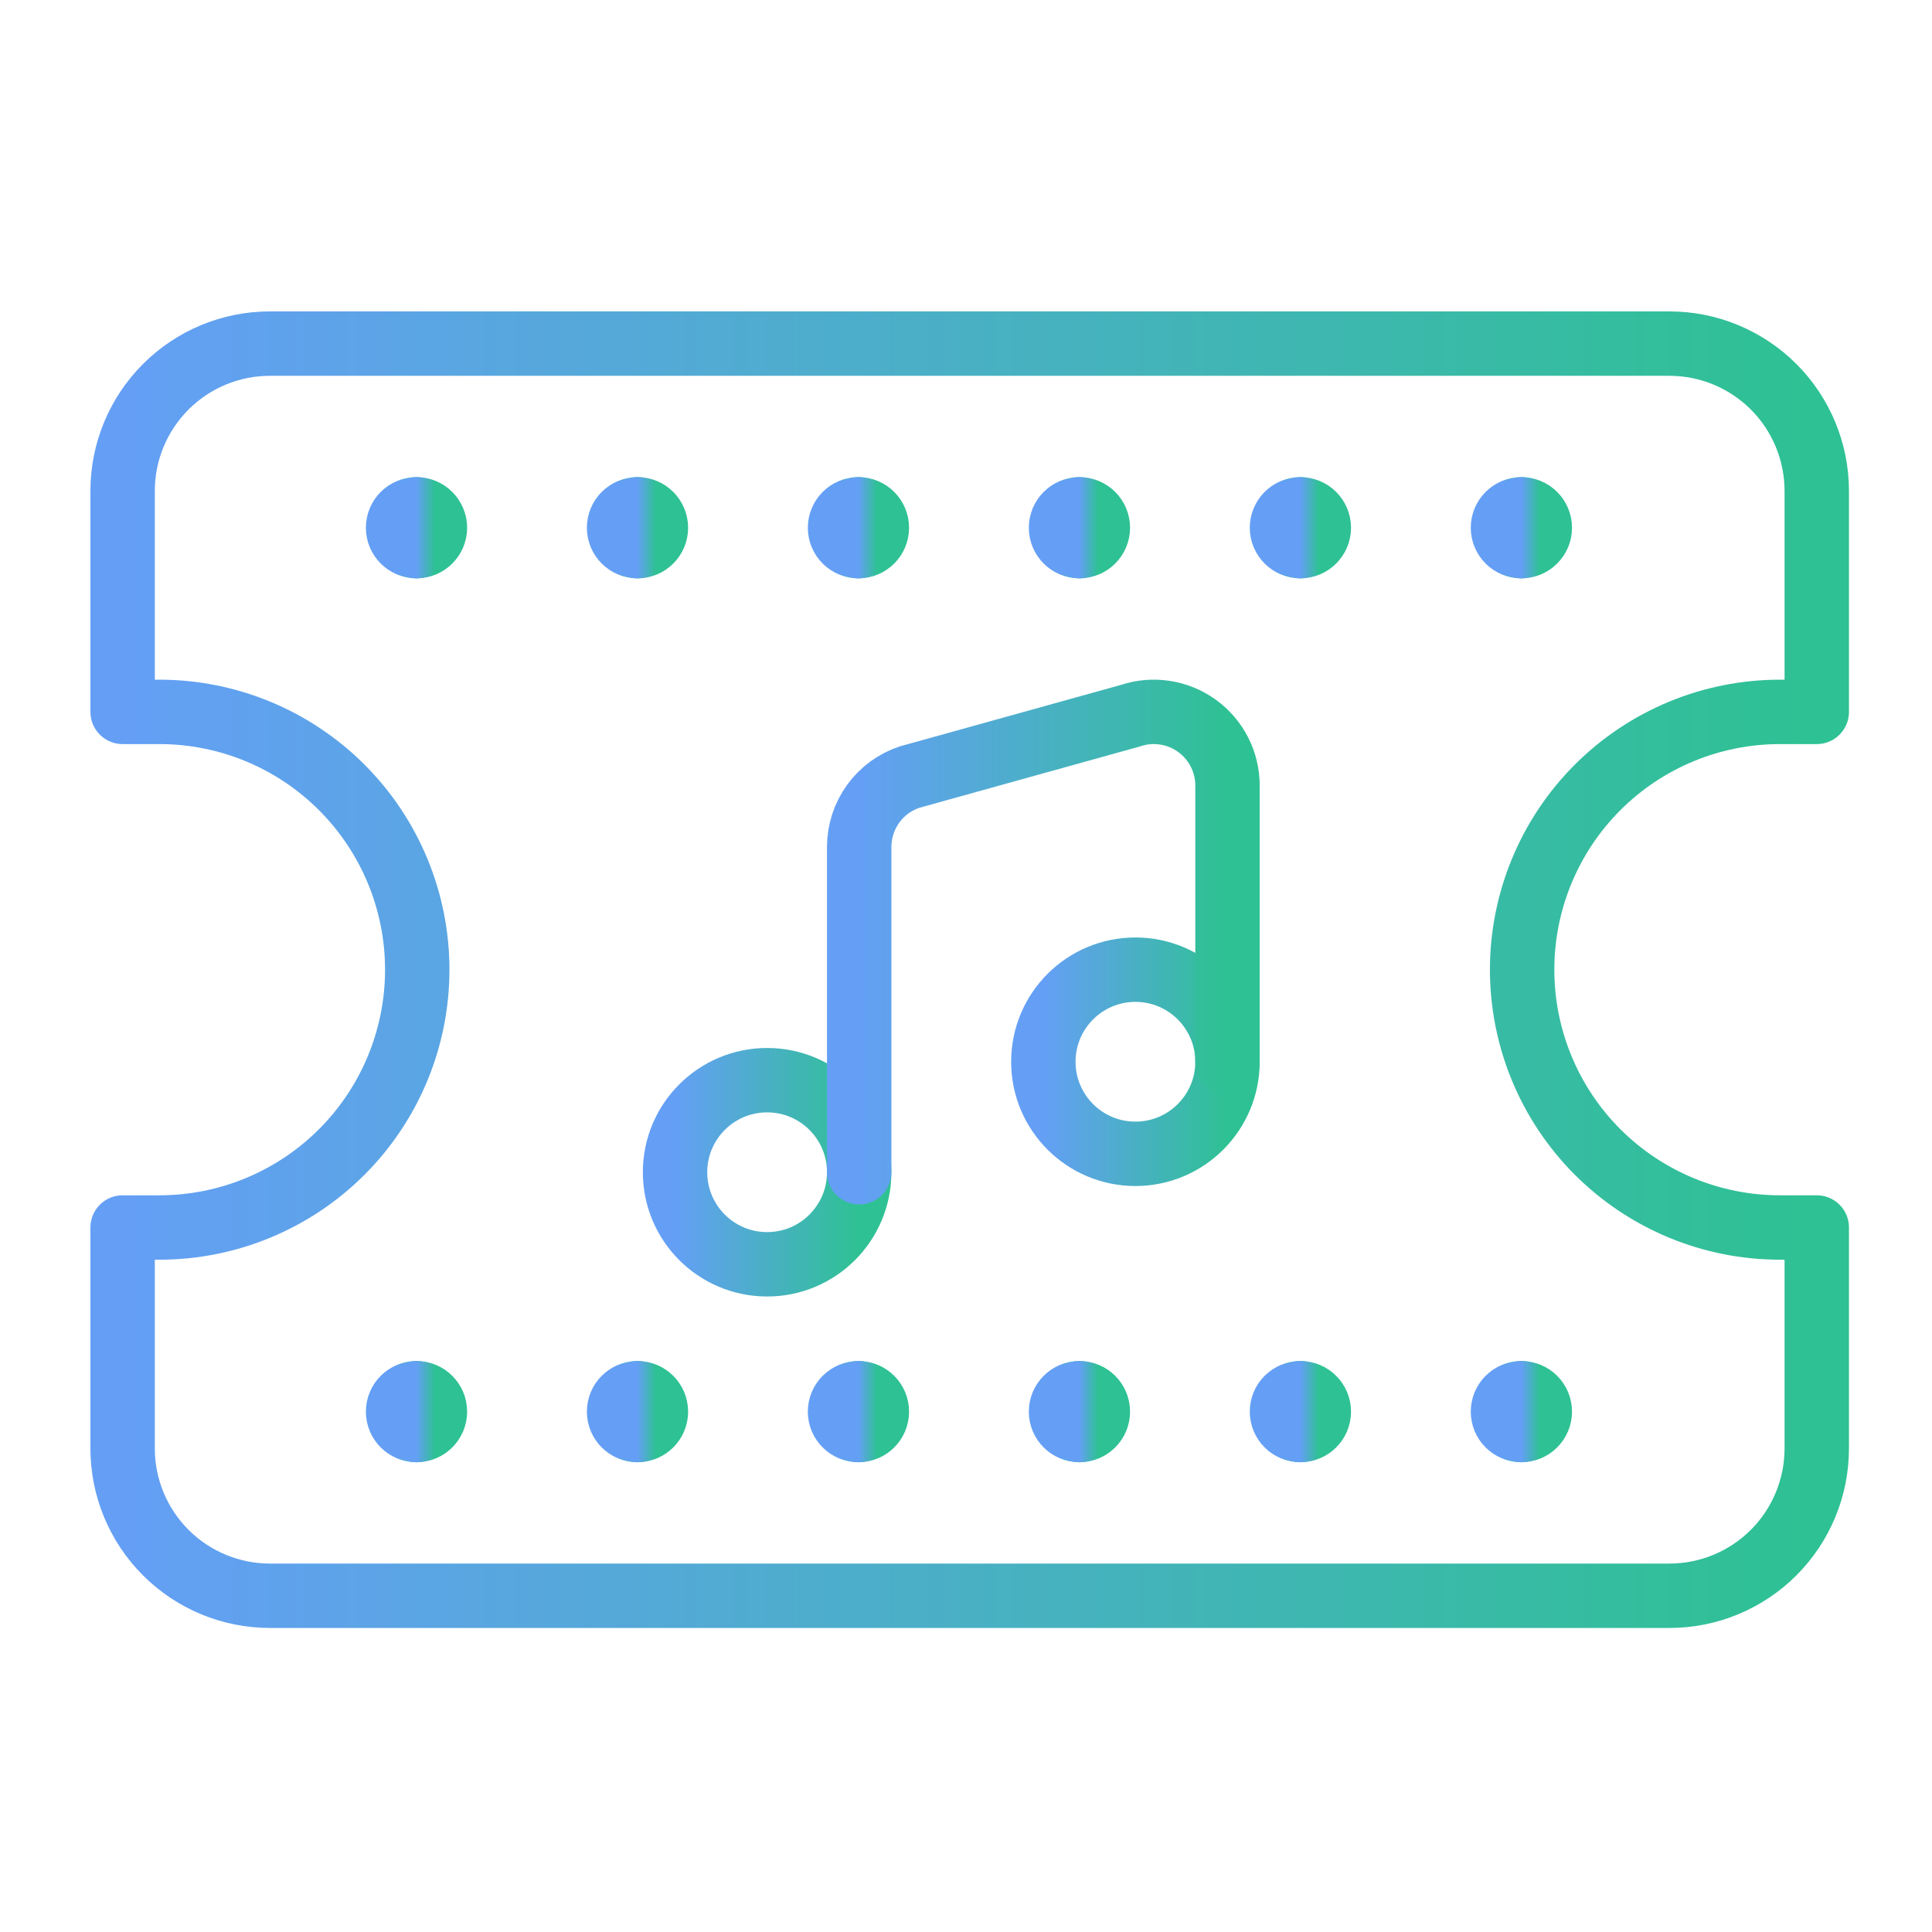 <?xml version="1.0" encoding="UTF-8"?> <svg xmlns="http://www.w3.org/2000/svg" width="60" height="60" viewBox="0 0 60 60" fill="none"><g clip-path="url(#clip0_258_3961)"><path d="M56.421 22.108V15.246C56.421 14.032 55.939 12.869 55.081 12.011C54.222 11.153 53.059 10.671 51.846 10.671H8.383C7.17 10.671 6.006 11.153 5.148 12.011C4.29 12.869 3.808 14.032 3.808 15.246V22.108H4.952C7.075 22.108 9.112 22.952 10.613 24.453C12.115 25.955 12.958 27.991 12.958 30.114C12.958 32.238 12.115 34.274 10.613 35.776C9.112 37.277 7.075 38.121 4.952 38.121H3.808V44.983C3.808 46.196 4.29 47.36 5.148 48.218C6.006 49.076 7.17 49.558 8.383 49.558H51.846C53.059 49.558 54.222 49.076 55.081 48.218C55.939 47.36 56.421 46.196 56.421 44.983V38.121H55.277C53.153 38.121 51.117 37.277 49.615 35.776C48.114 34.274 47.271 32.238 47.271 30.114C47.271 27.991 48.114 25.955 49.615 24.453C51.117 22.952 53.153 22.108 55.277 22.108H56.421Z" stroke="url(#paint0_linear_258_3961)" stroke-width="2" stroke-linecap="round" stroke-linejoin="round"></path><path d="M12.935 16.961C12.619 16.961 12.363 16.705 12.363 16.39C12.363 16.074 12.619 15.818 12.935 15.818" stroke="url(#paint1_linear_258_3961)" stroke-width="2" stroke-linecap="round"></path><path d="M12.935 16.961C13.251 16.961 13.507 16.705 13.507 16.39C13.507 16.074 13.251 15.818 12.935 15.818" stroke="url(#paint2_linear_258_3961)" stroke-width="2" stroke-linecap="round"></path><path d="M19.798 16.961C19.482 16.961 19.226 16.705 19.226 16.39C19.226 16.074 19.482 15.818 19.798 15.818" stroke="url(#paint3_linear_258_3961)" stroke-width="2" stroke-linecap="round"></path><path d="M19.798 16.961C20.114 16.961 20.37 16.705 20.37 16.39C20.37 16.074 20.114 15.818 19.798 15.818" stroke="url(#paint4_linear_258_3961)" stroke-width="2" stroke-linecap="round"></path><path d="M26.66 16.961C26.344 16.961 26.088 16.705 26.088 16.39C26.088 16.074 26.344 15.818 26.66 15.818" stroke="url(#paint5_linear_258_3961)" stroke-width="2" stroke-linecap="round"></path><path d="M26.66 16.961C26.976 16.961 27.232 16.705 27.232 16.39C27.232 16.074 26.976 15.818 26.66 15.818" stroke="url(#paint6_linear_258_3961)" stroke-width="2" stroke-linecap="round"></path><path d="M33.523 16.961C33.207 16.961 32.951 16.705 32.951 16.39C32.951 16.074 33.207 15.818 33.523 15.818" stroke="url(#paint7_linear_258_3961)" stroke-width="2" stroke-linecap="round"></path><path d="M33.523 16.961C33.839 16.961 34.095 16.705 34.095 16.39C34.095 16.074 33.839 15.818 33.523 15.818" stroke="url(#paint8_linear_258_3961)" stroke-width="2" stroke-linecap="round"></path><path d="M40.385 16.961C40.069 16.961 39.813 16.705 39.813 16.39C39.813 16.074 40.069 15.818 40.385 15.818" stroke="url(#paint9_linear_258_3961)" stroke-width="2" stroke-linecap="round"></path><path d="M40.385 16.961C40.701 16.961 40.957 16.705 40.957 16.39C40.957 16.074 40.701 15.818 40.385 15.818" stroke="url(#paint10_linear_258_3961)" stroke-width="2" stroke-linecap="round"></path><path d="M47.248 16.961C46.932 16.961 46.676 16.705 46.676 16.39C46.676 16.074 46.932 15.818 47.248 15.818" stroke="url(#paint11_linear_258_3961)" stroke-width="2" stroke-linecap="round"></path><path d="M47.248 16.961C47.564 16.961 47.82 16.705 47.82 16.39C47.82 16.074 47.564 15.818 47.248 15.818" stroke="url(#paint12_linear_258_3961)" stroke-width="2" stroke-linecap="round"></path><path d="M12.935 44.411C12.619 44.411 12.363 44.155 12.363 43.84C12.363 43.523 12.619 43.268 12.935 43.268" stroke="url(#paint13_linear_258_3961)" stroke-width="2" stroke-linecap="round"></path><path d="M12.935 44.411C13.251 44.411 13.507 44.155 13.507 43.84C13.507 43.523 13.251 43.268 12.935 43.268" stroke="url(#paint14_linear_258_3961)" stroke-width="2" stroke-linecap="round"></path><path d="M19.798 44.411C19.482 44.411 19.226 44.155 19.226 43.84C19.226 43.523 19.482 43.268 19.798 43.268" stroke="url(#paint15_linear_258_3961)" stroke-width="2" stroke-linecap="round"></path><path d="M19.798 44.411C20.114 44.411 20.37 44.155 20.37 43.84C20.37 43.523 20.114 43.268 19.798 43.268" stroke="url(#paint16_linear_258_3961)" stroke-width="2" stroke-linecap="round"></path><path d="M26.66 44.411C26.344 44.411 26.088 44.155 26.088 43.84C26.088 43.523 26.344 43.268 26.66 43.268" stroke="url(#paint17_linear_258_3961)" stroke-width="2" stroke-linecap="round"></path><path d="M26.66 44.411C26.976 44.411 27.232 44.155 27.232 43.84C27.232 43.523 26.976 43.268 26.66 43.268" stroke="url(#paint18_linear_258_3961)" stroke-width="2" stroke-linecap="round"></path><path d="M33.523 44.411C33.207 44.411 32.951 44.155 32.951 43.84C32.951 43.523 33.207 43.268 33.523 43.268" stroke="url(#paint19_linear_258_3961)" stroke-width="2" stroke-linecap="round"></path><path d="M33.523 44.411C33.839 44.411 34.095 44.155 34.095 43.84C34.095 43.523 33.839 43.268 33.523 43.268" stroke="url(#paint20_linear_258_3961)" stroke-width="2" stroke-linecap="round"></path><path d="M40.385 44.411C40.069 44.411 39.813 44.155 39.813 43.84C39.813 43.523 40.069 43.268 40.385 43.268" stroke="url(#paint21_linear_258_3961)" stroke-width="2" stroke-linecap="round"></path><path d="M40.385 44.411C40.701 44.411 40.957 44.155 40.957 43.84C40.957 43.523 40.701 43.268 40.385 43.268" stroke="url(#paint22_linear_258_3961)" stroke-width="2" stroke-linecap="round"></path><path d="M47.248 44.411C46.932 44.411 46.676 44.155 46.676 43.84C46.676 43.523 46.932 43.268 47.248 43.268" stroke="url(#paint23_linear_258_3961)" stroke-width="2" stroke-linecap="round"></path><path d="M47.248 44.411C47.564 44.411 47.82 44.155 47.82 43.84C47.82 43.523 47.564 43.268 47.248 43.268" stroke="url(#paint24_linear_258_3961)" stroke-width="2" stroke-linecap="round"></path><path d="M23.824 39.264C25.403 39.264 26.683 37.984 26.683 36.405C26.683 34.826 25.403 33.546 23.824 33.546C22.244 33.546 20.964 34.826 20.964 36.405C20.964 37.984 22.244 39.264 23.824 39.264Z" stroke="url(#paint25_linear_258_3961)" stroke-width="2" stroke-linecap="round" stroke-linejoin="round"></path><path d="M35.261 35.833C36.84 35.833 38.121 34.553 38.121 32.974C38.121 31.395 36.84 30.114 35.261 30.114C33.682 30.114 32.402 31.395 32.402 32.974C32.402 34.553 33.682 35.833 35.261 35.833Z" stroke="url(#paint26_linear_258_3961)" stroke-width="2" stroke-linecap="round" stroke-linejoin="round"></path><path d="M26.683 36.405V26.301C26.684 25.821 26.835 25.354 27.115 24.965C27.396 24.575 27.793 24.284 28.248 24.133L35.11 22.225C35.454 22.11 35.82 22.079 36.178 22.134C36.537 22.189 36.877 22.328 37.171 22.54C37.465 22.752 37.705 23.031 37.87 23.353C38.035 23.676 38.121 24.033 38.121 24.396V32.974" stroke="url(#paint27_linear_258_3961)" stroke-width="2" stroke-linecap="round" stroke-linejoin="round"></path></g><defs><linearGradient id="paint0_linear_258_3961" x1="3.808" y1="30.175" x2="56.421" y2="30.175" gradientUnits="userSpaceOnUse"><stop stop-color="#649FF5"></stop><stop offset="1" stop-color="#2EC193"></stop></linearGradient><linearGradient id="paint1_linear_258_3961" x1="12.363" y1="16.391" x2="12.935" y2="16.391" gradientUnits="userSpaceOnUse"><stop stop-color="#649FF5"></stop><stop offset="1" stop-color="#2EC193"></stop></linearGradient><linearGradient id="paint2_linear_258_3961" x1="12.935" y1="16.391" x2="13.507" y2="16.391" gradientUnits="userSpaceOnUse"><stop stop-color="#649FF5"></stop><stop offset="1" stop-color="#2EC193"></stop></linearGradient><linearGradient id="paint3_linear_258_3961" x1="19.226" y1="16.391" x2="19.798" y2="16.391" gradientUnits="userSpaceOnUse"><stop stop-color="#649FF5"></stop><stop offset="1" stop-color="#2EC193"></stop></linearGradient><linearGradient id="paint4_linear_258_3961" x1="19.798" y1="16.391" x2="20.37" y2="16.391" gradientUnits="userSpaceOnUse"><stop stop-color="#649FF5"></stop><stop offset="1" stop-color="#2EC193"></stop></linearGradient><linearGradient id="paint5_linear_258_3961" x1="26.088" y1="16.391" x2="26.66" y2="16.391" gradientUnits="userSpaceOnUse"><stop stop-color="#649FF5"></stop><stop offset="1" stop-color="#2EC193"></stop></linearGradient><linearGradient id="paint6_linear_258_3961" x1="26.66" y1="16.391" x2="27.232" y2="16.391" gradientUnits="userSpaceOnUse"><stop stop-color="#649FF5"></stop><stop offset="1" stop-color="#2EC193"></stop></linearGradient><linearGradient id="paint7_linear_258_3961" x1="32.951" y1="16.391" x2="33.523" y2="16.391" gradientUnits="userSpaceOnUse"><stop stop-color="#649FF5"></stop><stop offset="1" stop-color="#2EC193"></stop></linearGradient><linearGradient id="paint8_linear_258_3961" x1="33.523" y1="16.391" x2="34.095" y2="16.391" gradientUnits="userSpaceOnUse"><stop stop-color="#649FF5"></stop><stop offset="1" stop-color="#2EC193"></stop></linearGradient><linearGradient id="paint9_linear_258_3961" x1="39.813" y1="16.391" x2="40.385" y2="16.391" gradientUnits="userSpaceOnUse"><stop stop-color="#649FF5"></stop><stop offset="1" stop-color="#2EC193"></stop></linearGradient><linearGradient id="paint10_linear_258_3961" x1="40.385" y1="16.391" x2="40.957" y2="16.391" gradientUnits="userSpaceOnUse"><stop stop-color="#649FF5"></stop><stop offset="1" stop-color="#2EC193"></stop></linearGradient><linearGradient id="paint11_linear_258_3961" x1="46.676" y1="16.391" x2="47.248" y2="16.391" gradientUnits="userSpaceOnUse"><stop stop-color="#649FF5"></stop><stop offset="1" stop-color="#2EC193"></stop></linearGradient><linearGradient id="paint12_linear_258_3961" x1="47.248" y1="16.391" x2="47.82" y2="16.391" gradientUnits="userSpaceOnUse"><stop stop-color="#649FF5"></stop><stop offset="1" stop-color="#2EC193"></stop></linearGradient><linearGradient id="paint13_linear_258_3961" x1="12.363" y1="43.841" x2="12.935" y2="43.841" gradientUnits="userSpaceOnUse"><stop stop-color="#649FF5"></stop><stop offset="1" stop-color="#2EC193"></stop></linearGradient><linearGradient id="paint14_linear_258_3961" x1="12.935" y1="43.841" x2="13.507" y2="43.841" gradientUnits="userSpaceOnUse"><stop stop-color="#649FF5"></stop><stop offset="1" stop-color="#2EC193"></stop></linearGradient><linearGradient id="paint15_linear_258_3961" x1="19.226" y1="43.841" x2="19.798" y2="43.841" gradientUnits="userSpaceOnUse"><stop stop-color="#649FF5"></stop><stop offset="1" stop-color="#2EC193"></stop></linearGradient><linearGradient id="paint16_linear_258_3961" x1="19.798" y1="43.841" x2="20.37" y2="43.841" gradientUnits="userSpaceOnUse"><stop stop-color="#649FF5"></stop><stop offset="1" stop-color="#2EC193"></stop></linearGradient><linearGradient id="paint17_linear_258_3961" x1="26.088" y1="43.841" x2="26.66" y2="43.841" gradientUnits="userSpaceOnUse"><stop stop-color="#649FF5"></stop><stop offset="1" stop-color="#2EC193"></stop></linearGradient><linearGradient id="paint18_linear_258_3961" x1="26.66" y1="43.841" x2="27.232" y2="43.841" gradientUnits="userSpaceOnUse"><stop stop-color="#649FF5"></stop><stop offset="1" stop-color="#2EC193"></stop></linearGradient><linearGradient id="paint19_linear_258_3961" x1="32.951" y1="43.841" x2="33.523" y2="43.841" gradientUnits="userSpaceOnUse"><stop stop-color="#649FF5"></stop><stop offset="1" stop-color="#2EC193"></stop></linearGradient><linearGradient id="paint20_linear_258_3961" x1="33.523" y1="43.841" x2="34.095" y2="43.841" gradientUnits="userSpaceOnUse"><stop stop-color="#649FF5"></stop><stop offset="1" stop-color="#2EC193"></stop></linearGradient><linearGradient id="paint21_linear_258_3961" x1="39.813" y1="43.841" x2="40.385" y2="43.841" gradientUnits="userSpaceOnUse"><stop stop-color="#649FF5"></stop><stop offset="1" stop-color="#2EC193"></stop></linearGradient><linearGradient id="paint22_linear_258_3961" x1="40.385" y1="43.841" x2="40.957" y2="43.841" gradientUnits="userSpaceOnUse"><stop stop-color="#649FF5"></stop><stop offset="1" stop-color="#2EC193"></stop></linearGradient><linearGradient id="paint23_linear_258_3961" x1="46.676" y1="43.841" x2="47.248" y2="43.841" gradientUnits="userSpaceOnUse"><stop stop-color="#649FF5"></stop><stop offset="1" stop-color="#2EC193"></stop></linearGradient><linearGradient id="paint24_linear_258_3961" x1="47.248" y1="43.841" x2="47.82" y2="43.841" gradientUnits="userSpaceOnUse"><stop stop-color="#649FF5"></stop><stop offset="1" stop-color="#2EC193"></stop></linearGradient><linearGradient id="paint25_linear_258_3961" x1="20.964" y1="36.414" x2="26.683" y2="36.414" gradientUnits="userSpaceOnUse"><stop stop-color="#649FF5"></stop><stop offset="1" stop-color="#2EC193"></stop></linearGradient><linearGradient id="paint26_linear_258_3961" x1="32.402" y1="32.983" x2="38.121" y2="32.983" gradientUnits="userSpaceOnUse"><stop stop-color="#649FF5"></stop><stop offset="1" stop-color="#2EC193"></stop></linearGradient><linearGradient id="paint27_linear_258_3961" x1="26.683" y1="29.279" x2="38.121" y2="29.279" gradientUnits="userSpaceOnUse"><stop stop-color="#649FF5"></stop><stop offset="1" stop-color="#2EC193"></stop></linearGradient><clipPath id="clip0_258_3961"><rect width="60" height="60" fill="white"></rect></clipPath></defs></svg> 